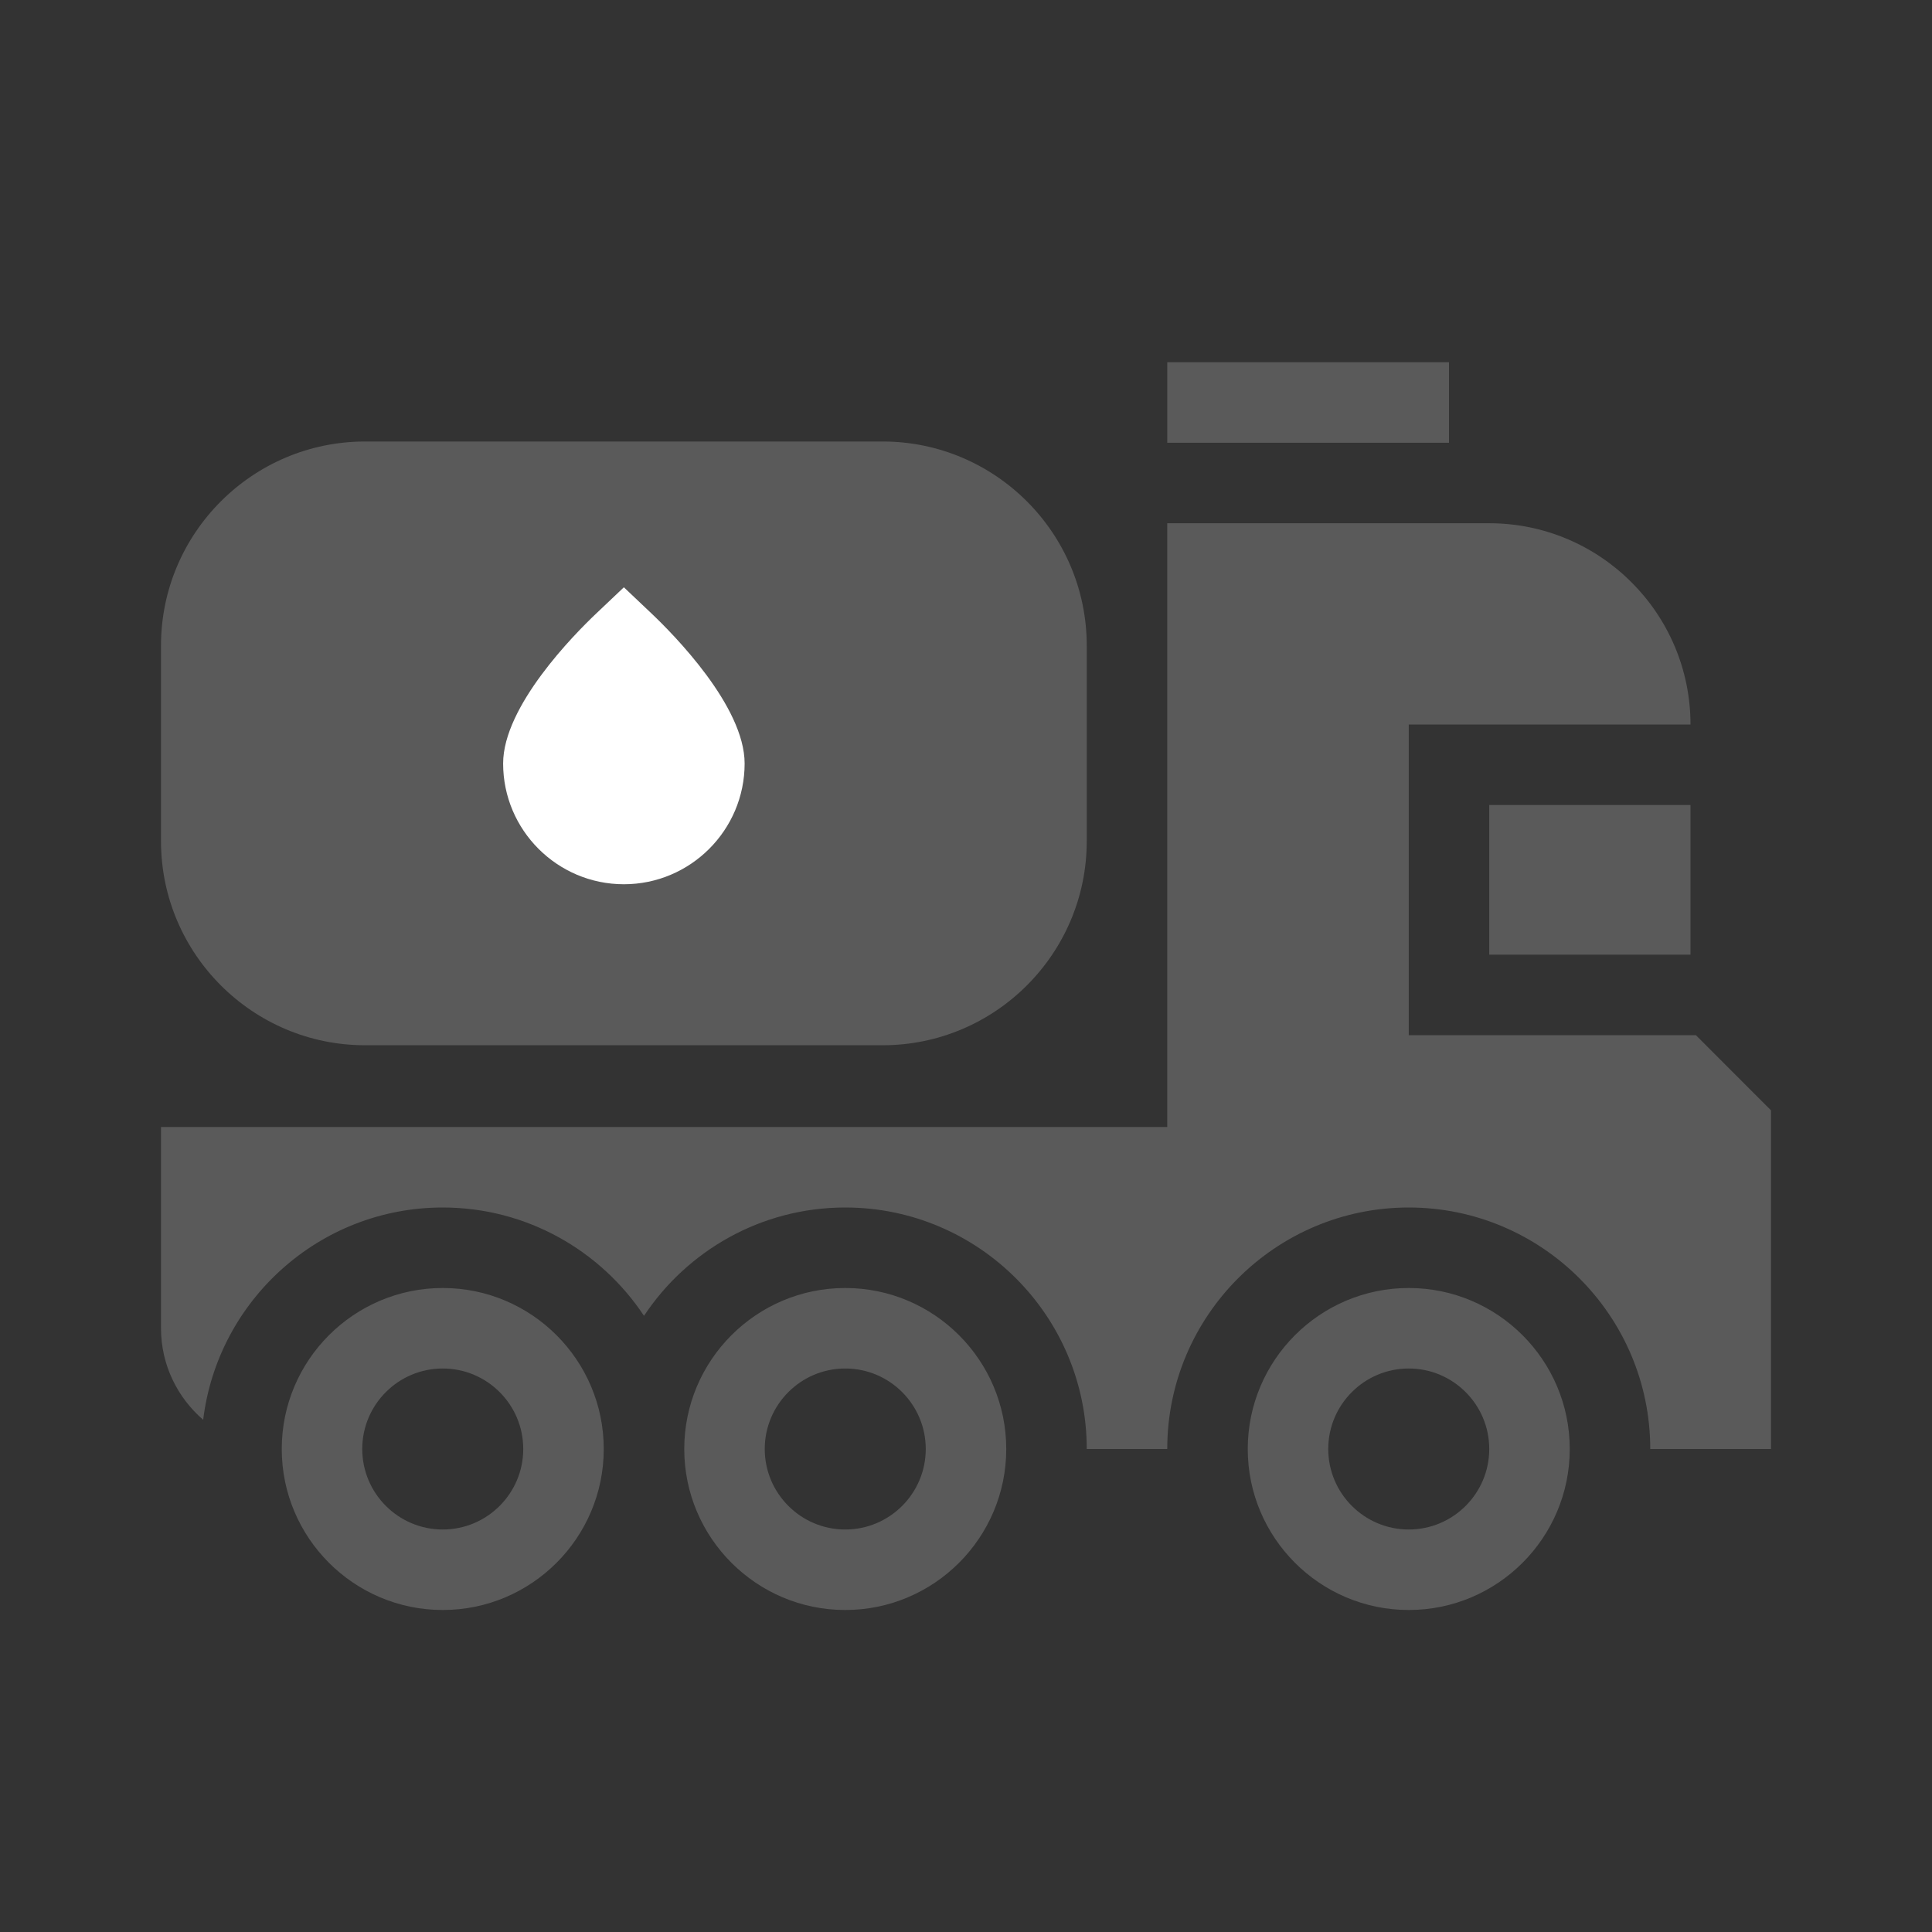 <?xml version="1.0" encoding="utf-8"?>
<!-- Generator: Adobe Illustrator 24.0.0, SVG Export Plug-In . SVG Version: 6.00 Build 0)  -->
<svg version="1.1" id="Capa_1" xmlns="http://www.w3.org/2000/svg" xmlns:xlink="http://www.w3.org/1999/xlink" x="0px" y="0px"
	 viewBox="0 0 480 480" style="enable-background:new 0 0 480 480;" xml:space="preserve">
<rect x="0" y="0" width="480" height="480" fill="#333333" stroke="none"/>
<style type="text/css">
	.st0{fill:#5A5A5A;}
	.st1{fill:#FFFFFF;}
</style>
<g>
	<path class="st0" d="M219.28,109.69H90.72c-27.97,0-50.72,22.75-50.72,50.72v48.56c0,27.97,22.75,50.72,50.72,50.72h128.56
		c27.97,0,50.72-22.75,50.72-50.72v-48.56C270,132.44,247.25,109.69,219.28,109.69z"/>
	<path class="st1" d="M161.88,152.43l-6.88-6.52l-6.88,6.52c-5.42,5.14-23.12,23.02-23.12,37.26c0,16.54,13.46,30,30,30
		s30-13.46,30-30C185,175.45,167.3,157.57,161.88,152.43z"/>
	<path class="st0" d="M360,110h-70V90h70V110z M390,360c0-22.06-17.94-40-40-40s-40,17.94-40,40s17.94,40,40,40S390,382.06,390,360z
		 M370,360c0,11.03-8.97,20-20,20c-11.03,0-20-8.97-20-20s8.97-20,20-20C361.03,340,370,348.97,370,360z M150,360
		c0-22.06-17.94-40-40-40s-40,17.94-40,40s17.94,40,40,40S150,382.06,150,360z M130,360c0,11.03-8.97,20-20,20s-20-8.97-20-20
		s8.97-20,20-20S130,348.97,130,360z M250,360c0-22.06-17.94-40-40-40s-40,17.94-40,40s17.94,40,40,40S250,382.06,250,360z M230,360
		c0,11.03-8.97,20-20,20c-11.03,0-20-8.97-20-20s8.97-20,20-20C221.03,340,230,348.97,230,360z M370,237.19h50V200h-50V237.19z
		 M421.34,257.19H350V180h70c0-27.57-22.43-50-50-50h-80v150H40v50c0,9.09,4.08,17.23,10.48,22.74C54.09,323.07,79.38,300,110,300
		c20.86,0,39.24,10.71,50,26.91c10.76-16.2,29.14-26.91,50-26.91c33.08,0,60,26.92,60,60v0h20v0c0-33.08,26.92-60,60-60
		s60,26.92,60,60v0h30v-84.14L421.34,257.19z"/>
</g>
</svg>

